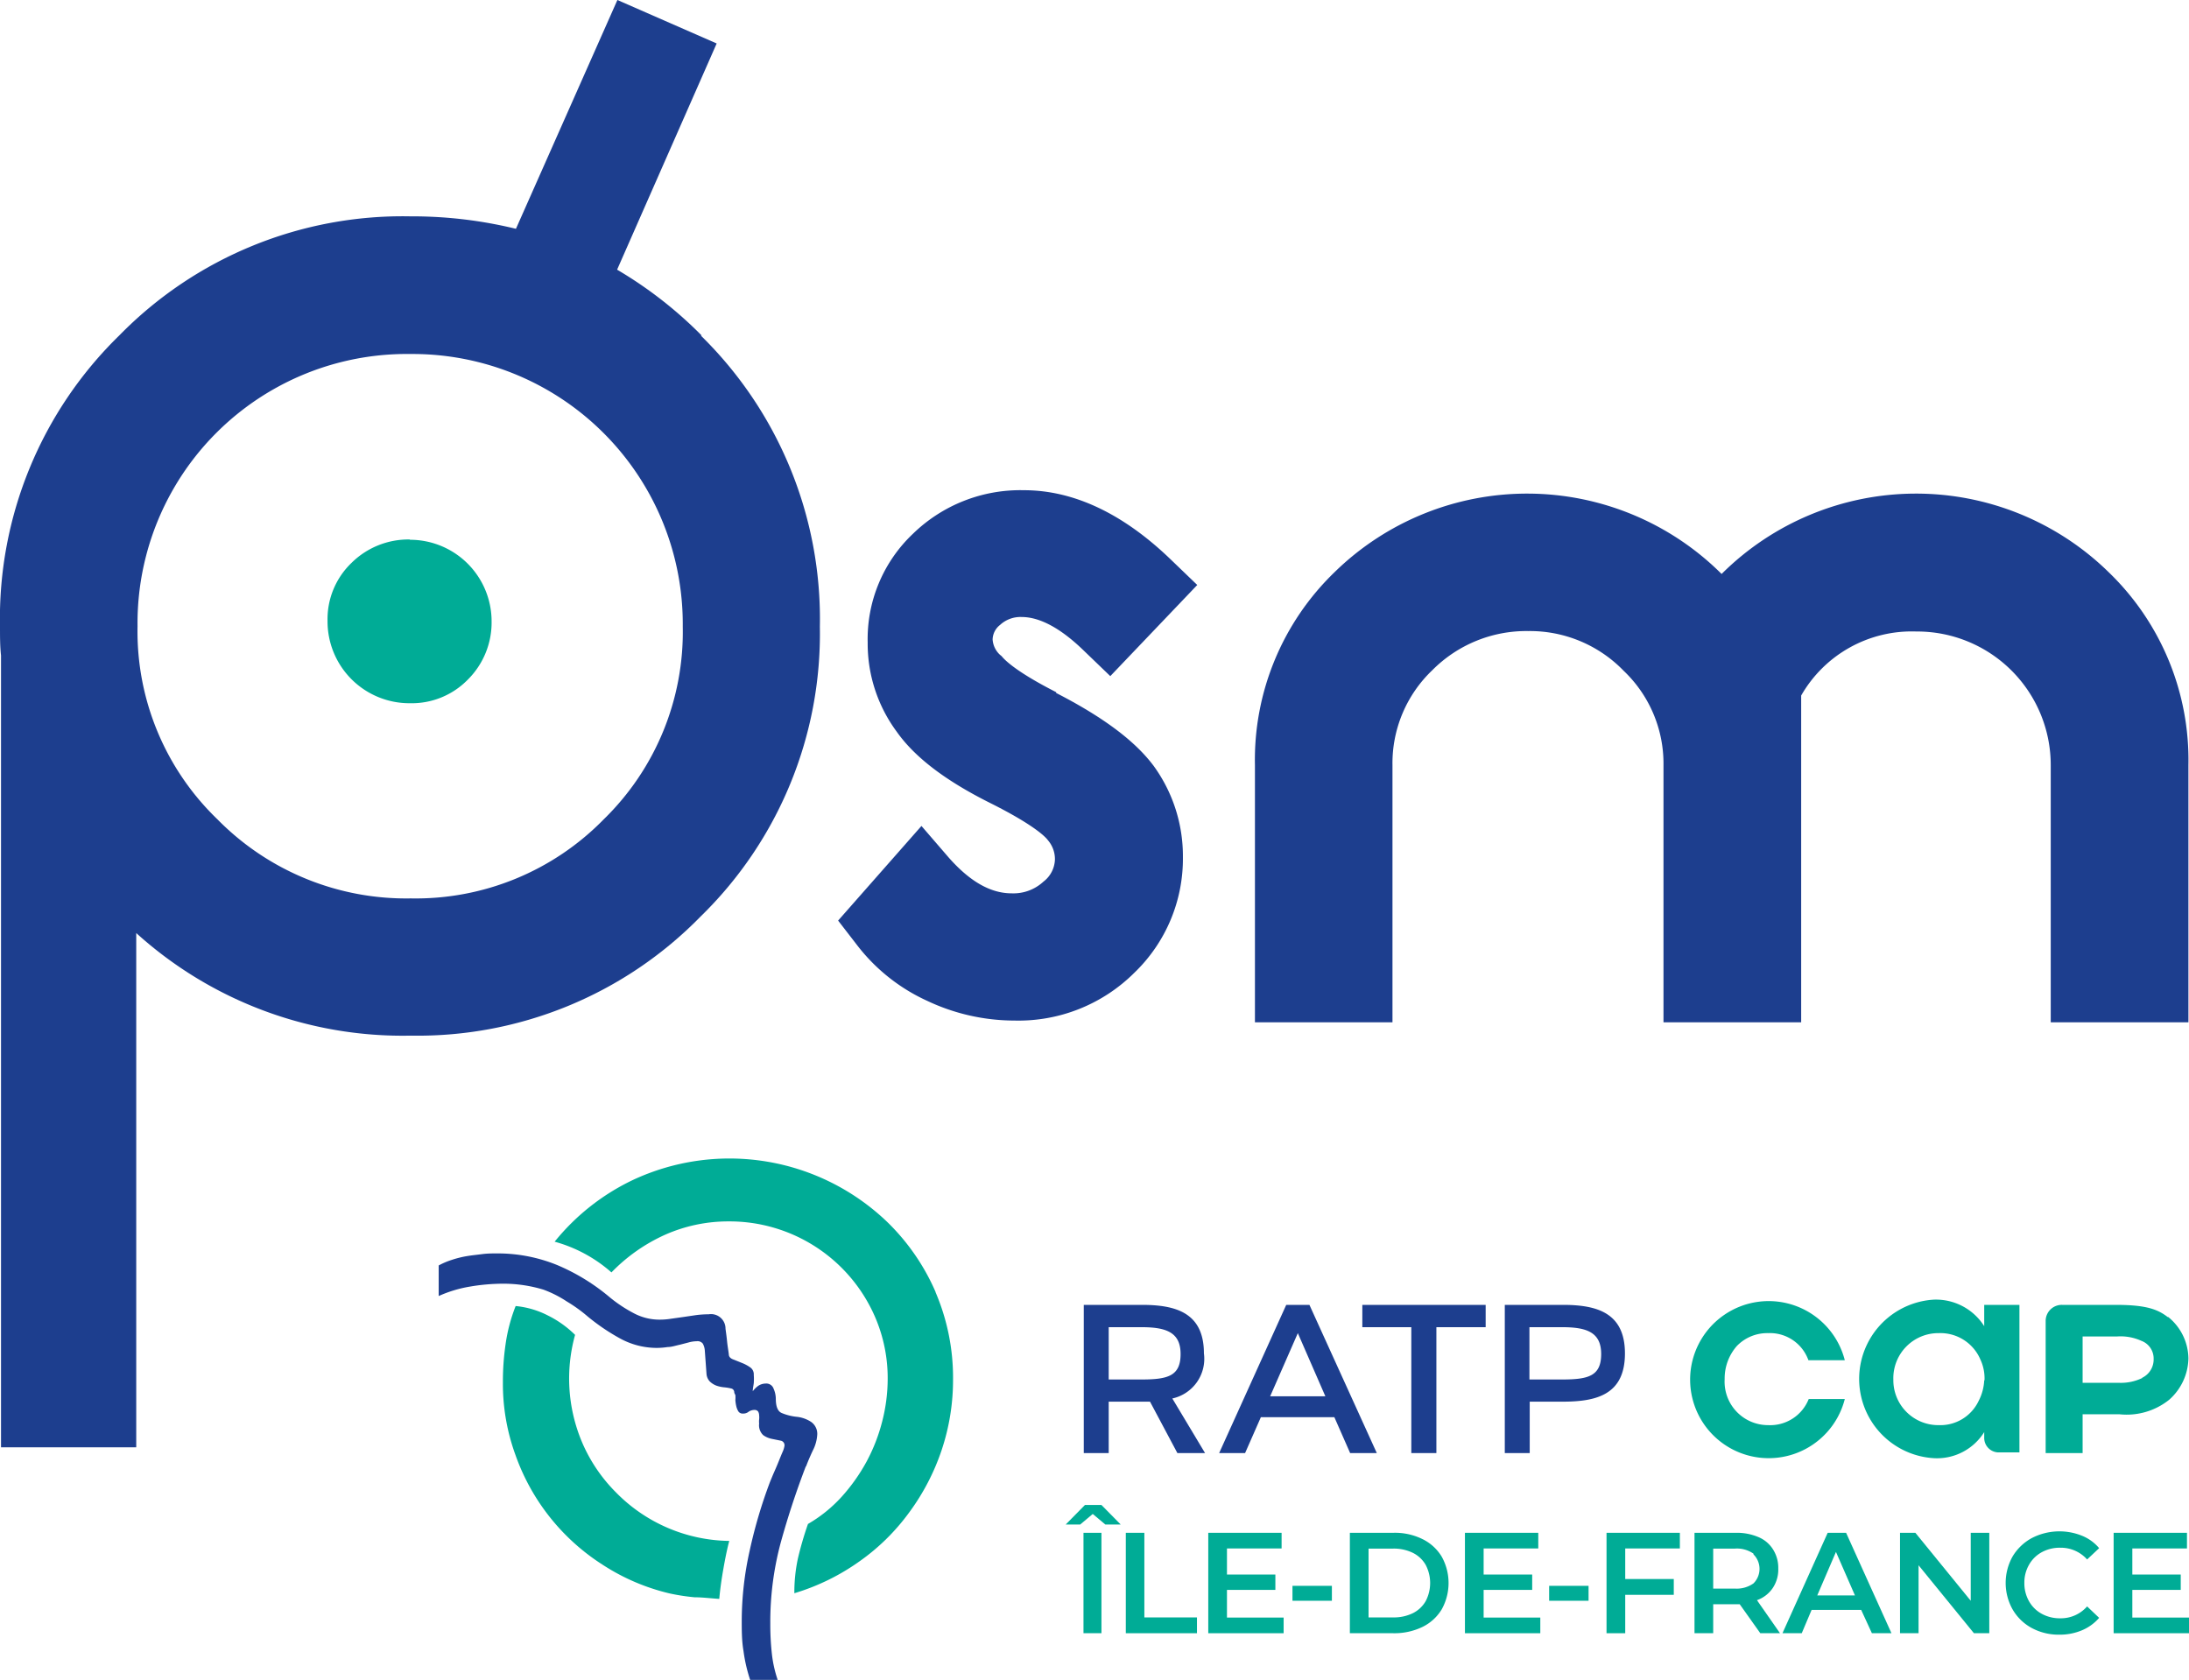 <svg xmlns="http://www.w3.org/2000/svg" viewBox="0 0 151.04 115.93"><defs><style>.cls-1{fill:#1d3e8e;}.cls-2{fill:#00ac96;}</style></defs><g id="Calque_2" data-name="Calque 2"><g id="Calque_1-2" data-name="Calque 1"><path class="cls-1" d="M151,52.8a18,18,0,0,0-5.49-13.3,19,19,0,0,0-26.72.11,19,19,0,0,0-26.72-.11,18,18,0,0,0-5.48,13.3V70.55h9.49V52.81a8.87,8.87,0,0,1,2.75-6.56,9.14,9.14,0,0,1,6.63-2.7,9,9,0,0,1,6.57,2.74,8.84,8.84,0,0,1,2.75,6.52V70.55h9.5V48a8.79,8.79,0,0,1,7.94-4.42,9.22,9.22,0,0,1,9.28,9.26V70.55H151Z"/><path class="cls-1" d="M72.88,47.77c-2.73-1.39-3.55-2.21-3.77-2.49L69,45.19a1.58,1.58,0,0,1-.51-1.06,1.31,1.31,0,0,1,.51-1,2.07,2.07,0,0,1,1.49-.55c1.25,0,2.69.77,4.26,2.29l1.86,1.79,6-6.29-1.84-1.77c-3.29-3.17-6.7-4.77-10.12-4.77a10.62,10.62,0,0,0-7.65,3,10,10,0,0,0-3.13,7.52,10.22,10.22,0,0,0,2,6.14c1.23,1.75,3.34,3.37,6.44,4.92s3.86,2.38,4,2.58a2,2,0,0,1,.48,1.32A2,2,0,0,1,72,60.84a3.05,3.05,0,0,1-2.19.81c-1.45,0-2.87-.8-4.34-2.46L63.58,57l-5.75,6.53,1.29,1.67A12.78,12.78,0,0,0,64,69.08,14.1,14.1,0,0,0,70,70.43a11.33,11.33,0,0,0,8.27-3.3,10.91,10.91,0,0,0,3.35-8,10.58,10.58,0,0,0-2-6.25c-1.28-1.73-3.48-3.38-6.75-5.06"/><path class="cls-1" d="M48.41,23.15a28.58,28.58,0,0,0-5.83-4.54L49.45,3,42.6,0l-7,15.79a30.21,30.21,0,0,0-7.29-.86A27.35,27.35,0,0,0,8.23,23.15,27.28,27.28,0,0,0,0,43.23c0,.69,0,1.37.07,2V99.88H9.4V64.39a27.38,27.38,0,0,0,18.94,7.08,27.3,27.3,0,0,0,20-8.22,27.25,27.25,0,0,0,8.23-20,27.37,27.37,0,0,0-8.2-20.08M41.66,56.54A18.14,18.14,0,0,1,28.34,62,18.26,18.26,0,0,1,15,56.54,18,18,0,0,1,9.49,43.23a18.58,18.58,0,0,1,18.85-18.8,18.64,18.64,0,0,1,18.77,18.8,18.06,18.06,0,0,1-5.45,13.31"/><path class="cls-2" d="M28.26,37.23a5.58,5.58,0,0,0-4,1.61,5.38,5.38,0,0,0-1.66,4,5.65,5.65,0,0,0,5.7,5.69,5.4,5.4,0,0,0,4-1.65,5.55,5.55,0,0,0,1.62-4,5.63,5.63,0,0,0-5.63-5.63"/><path class="cls-2" d="M64.55,89.15a15.1,15.1,0,0,0-3.32-4.81,15.72,15.72,0,0,0-17.6-2.89,15.5,15.5,0,0,0-5.36,4.24,9.85,9.85,0,0,1,3.92,2.12,12,12,0,0,1,3.68-2.59,10.73,10.73,0,0,1,4.4-.93,10.94,10.94,0,0,1,10.12,6.62,10.63,10.63,0,0,1,.86,4.26,11.84,11.84,0,0,1-.38,2.93,12.16,12.16,0,0,1-1.09,2.79,12.61,12.61,0,0,1-1.73,2.43,9.69,9.69,0,0,1-2.3,1.85,23.53,23.53,0,0,0-.69,2.36,11.11,11.11,0,0,0-.25,2.42,15.31,15.31,0,0,0,4.48-2.19,14.72,14.72,0,0,0,3.44-3.38,15.58,15.58,0,0,0,2.24-4.3,15.26,15.26,0,0,0,.79-4.91,15,15,0,0,0-1.21-6"/><path class="cls-2" d="M42.51,103a11,11,0,0,1-2.37-3.52,11.29,11.29,0,0,1-.46-7.36,7.28,7.28,0,0,0-1.88-1.34,6.16,6.16,0,0,0-2.22-.65,11.52,11.52,0,0,0-.69,2.6,17.82,17.82,0,0,0-.19,2.66,14.3,14.3,0,0,0,.86,5,14.84,14.84,0,0,0,6,7.58,14.58,14.58,0,0,0,4.67,2,14.26,14.26,0,0,0,1.7.26c.57,0,1.14.08,1.7.11.06-.69.16-1.37.27-2s.25-1.37.42-2A11.13,11.13,0,0,1,42.51,103"/><path class="cls-1" d="M55.61,101.22c.11-.3.26-.66.47-1.11A2.72,2.72,0,0,0,56.39,99a1,1,0,0,0-.42-.87,2.23,2.23,0,0,0-.95-.35,3.67,3.67,0,0,1-1.09-.27c-.27-.12-.4-.45-.4-1a1.74,1.74,0,0,0-.15-.67.53.53,0,0,0-.55-.36.94.94,0,0,0-.5.15,1.76,1.76,0,0,0-.39.38c0-.19.05-.38.07-.56a3.73,3.73,0,0,0,0-.57.58.58,0,0,0-.25-.52,2.73,2.73,0,0,0-.56-.3l-.6-.24c-.19-.07-.3-.18-.31-.33s-.09-.59-.12-.9-.07-.6-.11-.89a1,1,0,0,0-1.16-1,6.88,6.88,0,0,0-.89.06l-.88.13-.85.12a4.93,4.93,0,0,1-.78.06,3.77,3.77,0,0,1-1.8-.46,9.66,9.66,0,0,1-1.6-1.06,14.13,14.13,0,0,0-3.66-2.25,10.86,10.86,0,0,0-4.19-.8c-.29,0-.62,0-1,.05s-.71.08-1.06.14-.7.15-1,.25a5.19,5.19,0,0,0-.92.39v2.11a8.71,8.71,0,0,1,2.15-.65,13.73,13.73,0,0,1,2.21-.2A9.5,9.5,0,0,1,37.5,89a7.76,7.76,0,0,1,1.6.81,10.31,10.31,0,0,1,1.46,1.05,14.27,14.27,0,0,0,2.21,1.5,5.28,5.28,0,0,0,2.56.66,5.12,5.12,0,0,0,.74-.06c.27,0,.55-.1.84-.16l.58-.15a2.22,2.22,0,0,1,.58-.09.46.46,0,0,1,.42.16,1.14,1.14,0,0,1,.14.46l.12,1.65a.86.86,0,0,0,.22.5,1.34,1.34,0,0,0,.45.29,2.22,2.22,0,0,0,.55.12,3.28,3.28,0,0,1,.52.09.27.27,0,0,1,.17.21c0,.11.06.19.08.23a1.91,1.91,0,0,1,0,.35,2.7,2.7,0,0,0,.06.41,1.18,1.18,0,0,0,.14.36.34.34,0,0,0,.32.16.57.57,0,0,0,.4-.13.74.74,0,0,1,.41-.12.3.3,0,0,1,.24.11.54.54,0,0,1,.07.27,1.27,1.27,0,0,1,0,.28,1.2,1.2,0,0,0,0,.28.94.94,0,0,0,.28.8,1.57,1.57,0,0,0,.61.26l.59.12a.32.32,0,0,1,.27.35,1.56,1.56,0,0,1-.11.38c-.08.18-.17.4-.27.65s-.21.51-.33.78-.21.5-.29.69A33.52,33.52,0,0,0,51.73,107a22.35,22.35,0,0,0-.55,4.82c0,.7,0,1.41.12,2.11a10.77,10.77,0,0,0,.46,2h1.9a8.4,8.4,0,0,1-.41-1.88,18.46,18.46,0,0,1-.1-2,21.09,21.09,0,0,1,.73-5.63c.49-1.77,1.07-3.53,1.73-5.25"/><path class="cls-1" d="M88.75,90.05l-4.63,10.23h1.79L87,97.8h5.07l1.09,2.48H95L90.35,90.05Zm2.7,6.31H87.64L89.55,92ZM94,90.05h8.51v1.54h-3.4v8.69H97.38V91.59H94ZM81.24,100.28l-1.89-3.55H76.5v3.55H74.78V90.05h4c2.32,0,4.29.52,4.29,3.35a2.8,2.8,0,0,1-2.18,3.11l2.26,3.77Zm.22-6.84c0-1.5-1-1.85-2.7-1.85H76.5V95.2h2.26c1.84,0,2.7-.25,2.7-1.76m26.39,3.29h-2.3v3.55h-1.72V90.05h4c2.32,0,4.29.52,4.29,3.35s-1.93,3.33-4.29,3.33m2.65-3.29c0-1.5-1-1.85-2.69-1.85h-2.26V95.2h2.26c1.83,0,2.69-.25,2.69-1.76"/><path class="cls-2" d="M122,92a2.82,2.82,0,0,1,2.78,1.87h2.51a5.42,5.42,0,1,0,0,2.68H124.8A2.86,2.86,0,0,1,122,98.35a3,3,0,0,1-3-3.17,3.4,3.4,0,0,1,.84-2.29A2.92,2.92,0,0,1,122,92m14.91-.48a3.94,3.94,0,0,0-3.48-1.83,5.48,5.48,0,0,0,0,10.94,3.84,3.84,0,0,0,3.48-1.8v.4a1,1,0,0,0,1.07,1h1.36V90.05h-2.43Zm0,3.73a3.44,3.44,0,0,1-.39,1.44,2.92,2.92,0,0,1-2.74,1.66,3.1,3.1,0,0,1-3.14-3.14v0A3.11,3.11,0,0,1,133.78,92a3,3,0,0,1,2.87,1.83,3.09,3.09,0,0,1,.28,1.44m12.64-4.38c-.71-.55-1.53-.84-3.6-.84h-3.69a1.11,1.11,0,0,0-1.13,1.07v9.16h2.55V97.6h2.54a4.69,4.69,0,0,0,3.43-1A3.91,3.91,0,0,0,151,93.75a3.74,3.74,0,0,0-1.39-2.86m-1.78,4.2a3.39,3.39,0,0,1-1.6.34H143.7v-3.2h2.39a3.47,3.47,0,0,1,1.66.3,1.3,1.3,0,0,1,.85,1.25,1.4,1.4,0,0,1-.81,1.31"/><path class="cls-2" d="M76.27,105.21l-.87-.73-.87.73h-1l1.33-1.35H76l1.33,1.35Zm-1.51.57H76v6.93H74.76Z"/><polygon class="cls-2" points="77.68 105.78 78.96 105.78 78.96 111.62 82.59 111.62 82.59 112.71 77.68 112.71 77.68 105.78"/><polygon class="cls-2" points="88.57 111.63 88.57 112.71 83.37 112.71 83.37 105.78 88.43 105.78 88.43 106.86 84.66 106.86 84.66 108.66 88 108.66 88 109.72 84.66 109.72 84.66 111.63 88.57 111.63"/><rect class="cls-2" x="89.18" y="109.44" width="2.72" height="1.03"/><path class="cls-2" d="M93.14,105.78h3a4.29,4.29,0,0,1,2,.43,3.17,3.17,0,0,1,1.34,1.22,3.74,3.74,0,0,1,0,3.63,3.17,3.17,0,0,1-1.34,1.22,4.43,4.43,0,0,1-2,.43h-3Zm3,5.84a3,3,0,0,0,1.34-.29,2.1,2.1,0,0,0,.89-.83,2.7,2.7,0,0,0,0-2.51,2.1,2.1,0,0,0-.89-.83,3,3,0,0,0-1.34-.29H94.43v4.75Z"/><polygon class="cls-2" points="106.28 111.63 106.28 112.71 101.08 112.71 101.08 105.78 106.14 105.78 106.14 106.86 102.37 106.86 102.37 108.66 105.72 108.66 105.72 109.72 102.37 109.72 102.37 111.63 106.28 111.63"/><rect class="cls-2" x="106.89" y="109.44" width="2.72" height="1.03"/><polygon class="cls-2" points="112.14 106.86 112.14 108.97 115.49 108.97 115.49 110.06 112.14 110.06 112.14 112.71 110.85 112.71 110.85 105.78 115.91 105.78 115.91 106.86 112.14 106.86"/><path class="cls-2" d="M121.46,112.71l-1.42-2h-1.83v2h-1.29v-6.93h2.85a3.79,3.79,0,0,1,1.57.3,2.16,2.16,0,0,1,1,.85,2.36,2.36,0,0,1,.36,1.31,2.3,2.3,0,0,1-.38,1.35,2.21,2.21,0,0,1-1.09.84l1.59,2.28Zm-.47-5.49a2,2,0,0,0-1.28-.35h-1.5v2.76h1.5a2,2,0,0,0,1.28-.36,1.41,1.41,0,0,0,0-2"/><path class="cls-2" d="M128.42,111.1H125l-.68,1.61h-1.33l3.12-6.93h1.27l3.13,6.93h-1.35Zm-.43-1-1.31-3-1.29,3Z"/><polygon class="cls-2" points="137.26 105.78 137.26 112.71 136.2 112.71 132.38 108.02 132.38 112.71 131.1 112.71 131.1 105.78 132.16 105.78 135.98 110.47 135.98 105.78 137.26 105.78"/><path class="cls-2" d="M140.19,112.35a3.38,3.38,0,0,1-1.32-1.28,3.73,3.73,0,0,1,0-3.66,3.46,3.46,0,0,1,1.33-1.27,4.15,4.15,0,0,1,3.45-.16,3,3,0,0,1,1.19.86l-.83.78a2.43,2.43,0,0,0-1.85-.81,2.58,2.58,0,0,0-1.28.31,2.23,2.23,0,0,0-.88.87,2.45,2.45,0,0,0-.32,1.25,2.51,2.51,0,0,0,.32,1.26,2.23,2.23,0,0,0,.88.87,2.58,2.58,0,0,0,1.28.31,2.4,2.4,0,0,0,1.85-.82l.83.79a3.23,3.23,0,0,1-1.19.86,3.94,3.94,0,0,1-1.56.3,3.9,3.9,0,0,1-1.9-.46"/><polygon class="cls-2" points="151.04 111.63 151.04 112.71 145.84 112.71 145.84 105.78 150.9 105.78 150.9 106.86 147.13 106.86 147.13 108.66 150.47 108.66 150.47 109.72 147.13 109.72 147.13 111.63 151.04 111.63"/></g></g></svg>